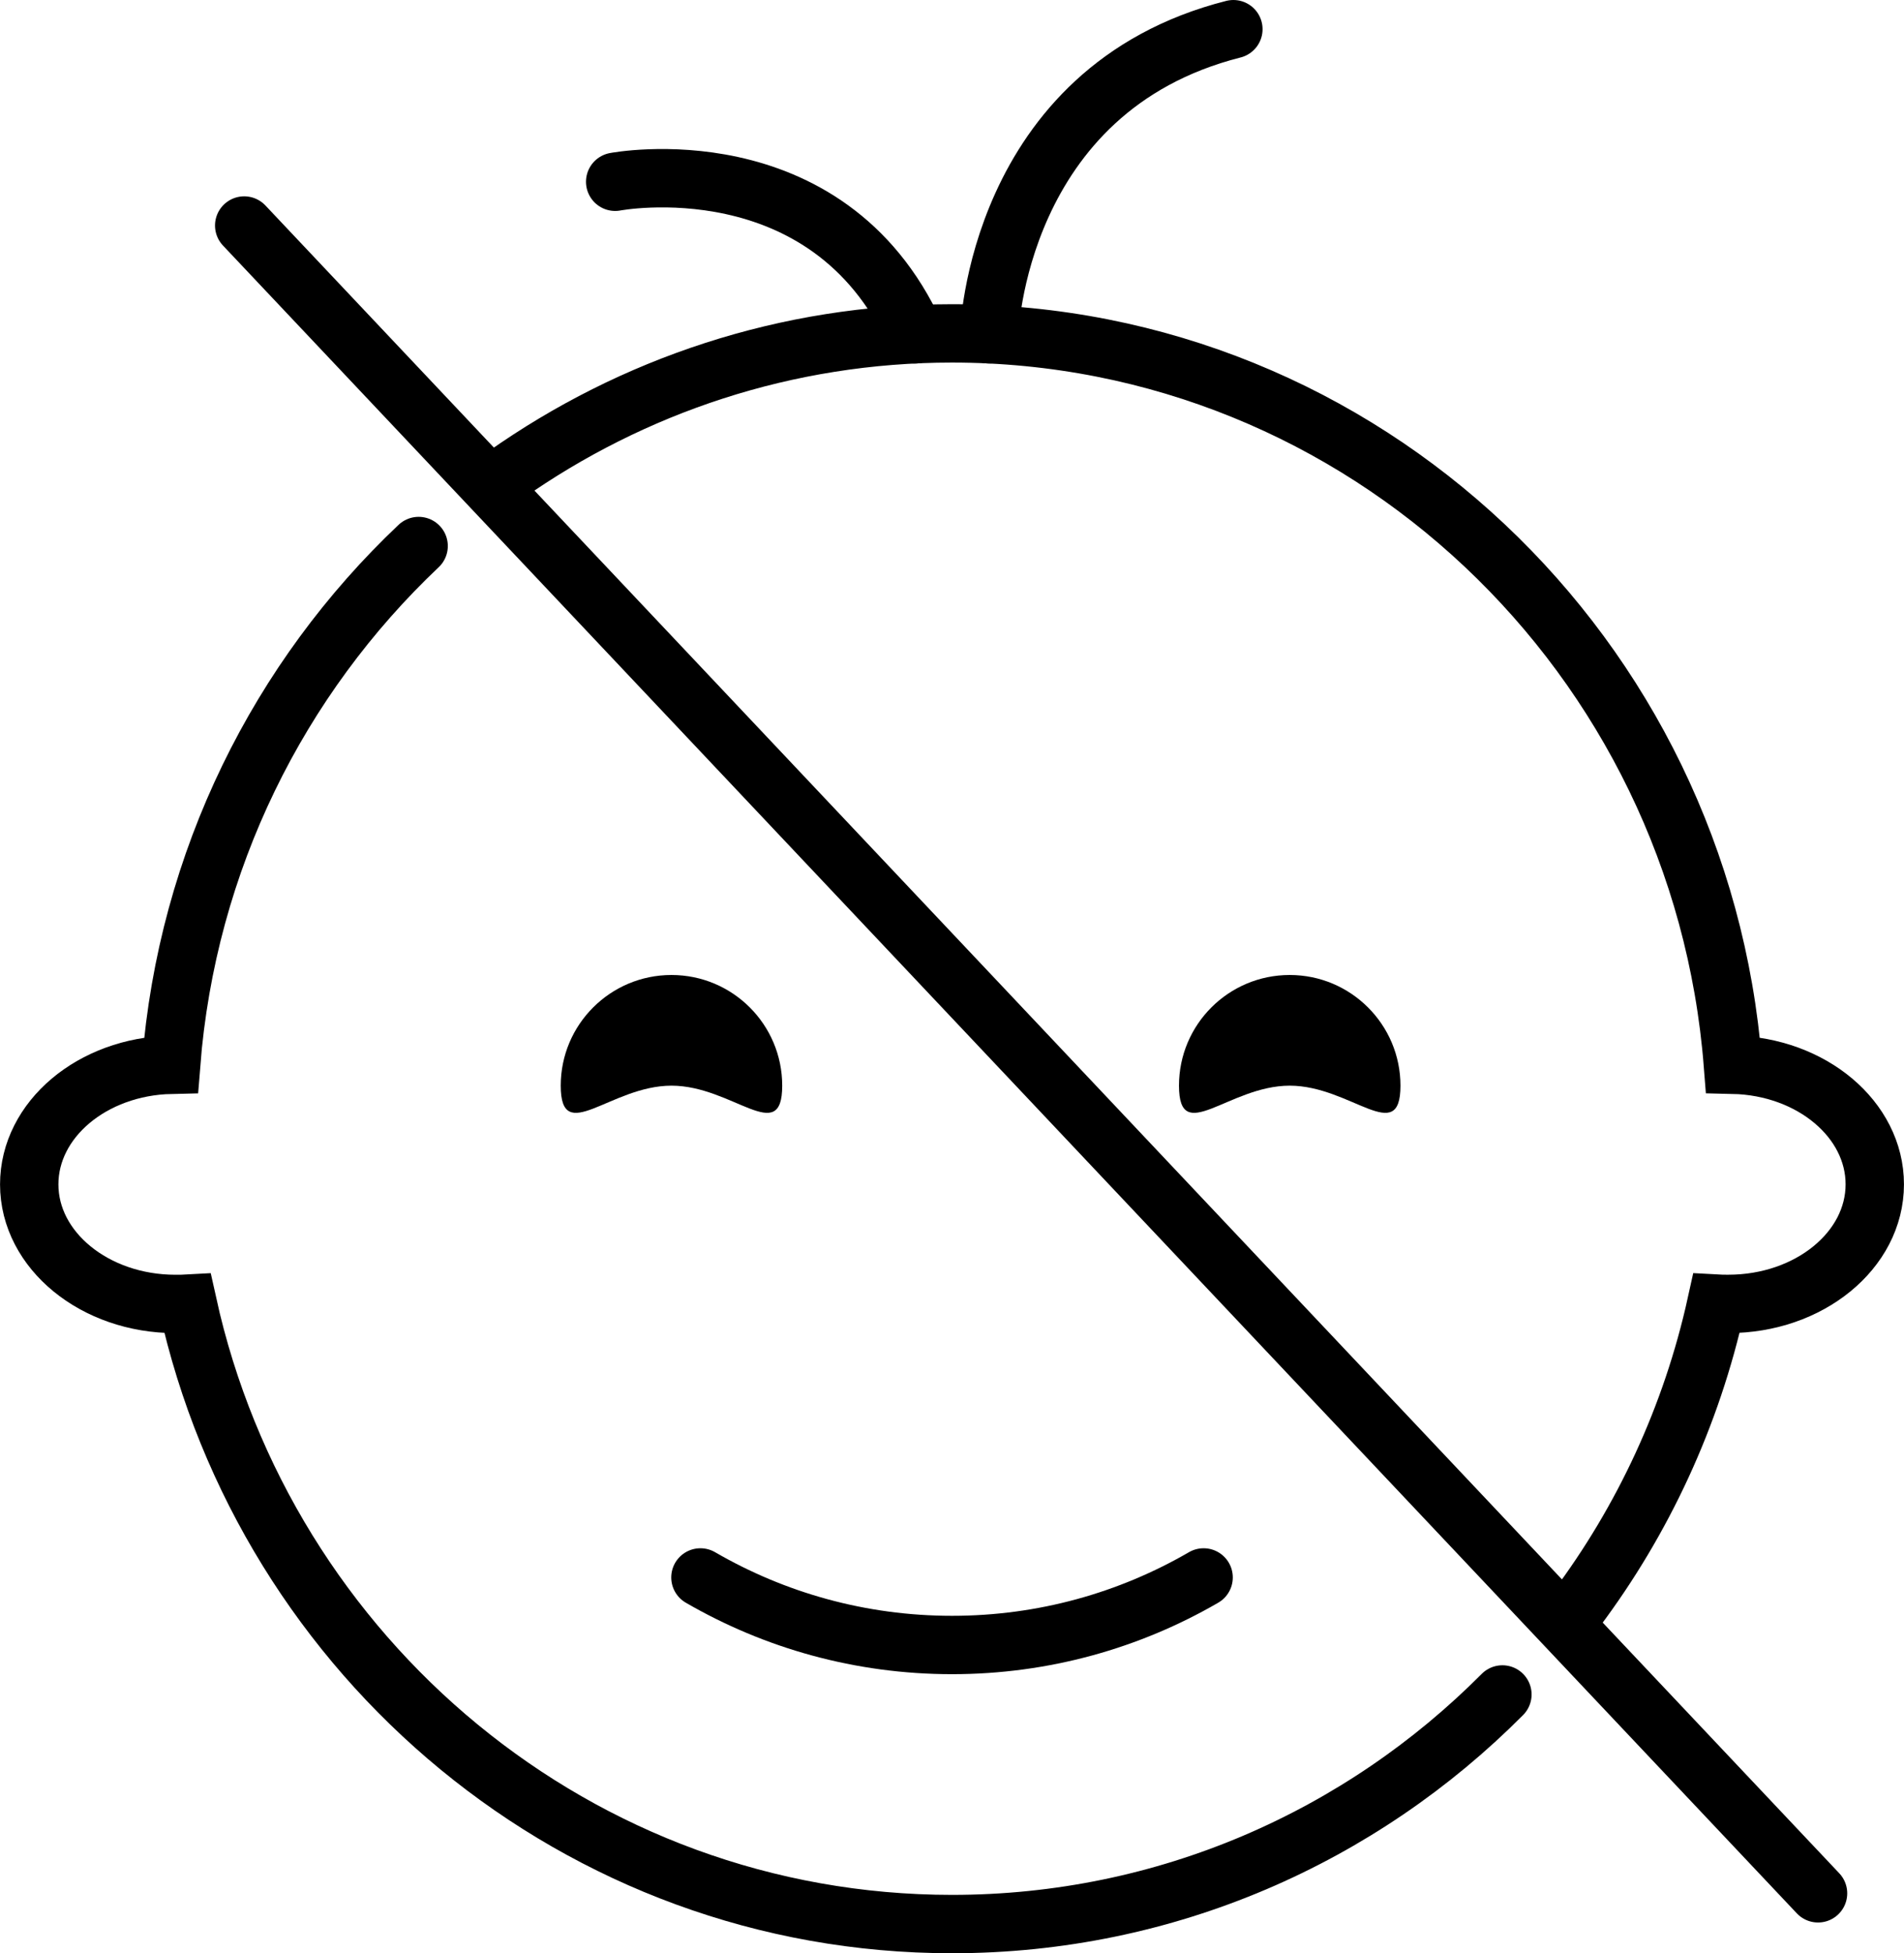 <?xml version="1.0" encoding="UTF-8"?> <svg xmlns="http://www.w3.org/2000/svg" xmlns:xlink="http://www.w3.org/1999/xlink" fill="#000000" id="Layer_1" x="0px" y="0px" width="48.933" height="50.193" viewBox="0 0 48.933 50.193" xml:space="preserve"> <path fill="none" stroke="#000000" stroke-width="1.5" stroke-linecap="round" stroke-miterlimit="10" d="M18.001,40.535 c1.906,1.105,4.113,1.736,6.467,1.736c2.352,0,4.559-0.631,6.465-1.736"></path> <g> <path fill="none" stroke="#000000" stroke-width="1.5" stroke-linecap="round" stroke-miterlimit="10" d="M12.992,12.207 c3.256-2.292,7.209-3.64,11.474-3.64c10.576,0,19.248,8.276,20.07,18.793c2.025,0.045,3.646,1.406,3.646,3.074 c0,1.697-1.686,3.072-3.764,3.072c-0.105,0-0.203,0-0.307-0.006c-0.639,2.898-1.889,5.568-3.602,7.854"></path> <path fill="none" stroke="#000000" stroke-width="1.5" stroke-linecap="round" stroke-miterlimit="10" d="M10.759,14.031 c-3.581,3.386-5.952,8.074-6.362,13.33c-2.025,0.045-3.646,1.406-3.646,3.074c0,1.697,1.687,3.072,3.757,3.072 c0.104,0,0.209,0,0.313-0.006c2.012,9.123,10.047,15.941,19.646,15.941c5.51,0,10.512-2.246,14.145-5.9"></path> </g> <path fill="none" stroke="#000000" stroke-width="1.5" stroke-linecap="round" stroke-miterlimit="10" d="M25.421,8.591 c0,0,0.18-6.294,6.277-7.841"></path> <path fill="none" stroke="#000000" stroke-width="1.5" stroke-linecap="round" stroke-miterlimit="10" d="M15.81,4.671 c0,0,5.443-1.045,7.711,3.92"></path> <path d="M20.103,27.898c0,1.572-1.273,0-2.846,0c-1.571,0-2.846,1.572-2.846,0c0-1.57,1.274-2.844,2.846-2.844 C18.829,25.054,20.103,26.328,20.103,27.898z"></path> <path d="M35.992,27.898c0,1.572-1.275,0-2.846,0c-1.572,0-2.846,1.572-2.846,0c0-1.57,1.273-2.844,2.846-2.844 C34.716,25.054,35.992,26.328,35.992,27.898z"></path> <line fill="none" stroke="#000000" stroke-width="1.5" stroke-linecap="round" stroke-miterlimit="10" x1="6.276" y1="5.795" x2="46.724" y2="48.652"></line> </svg> 